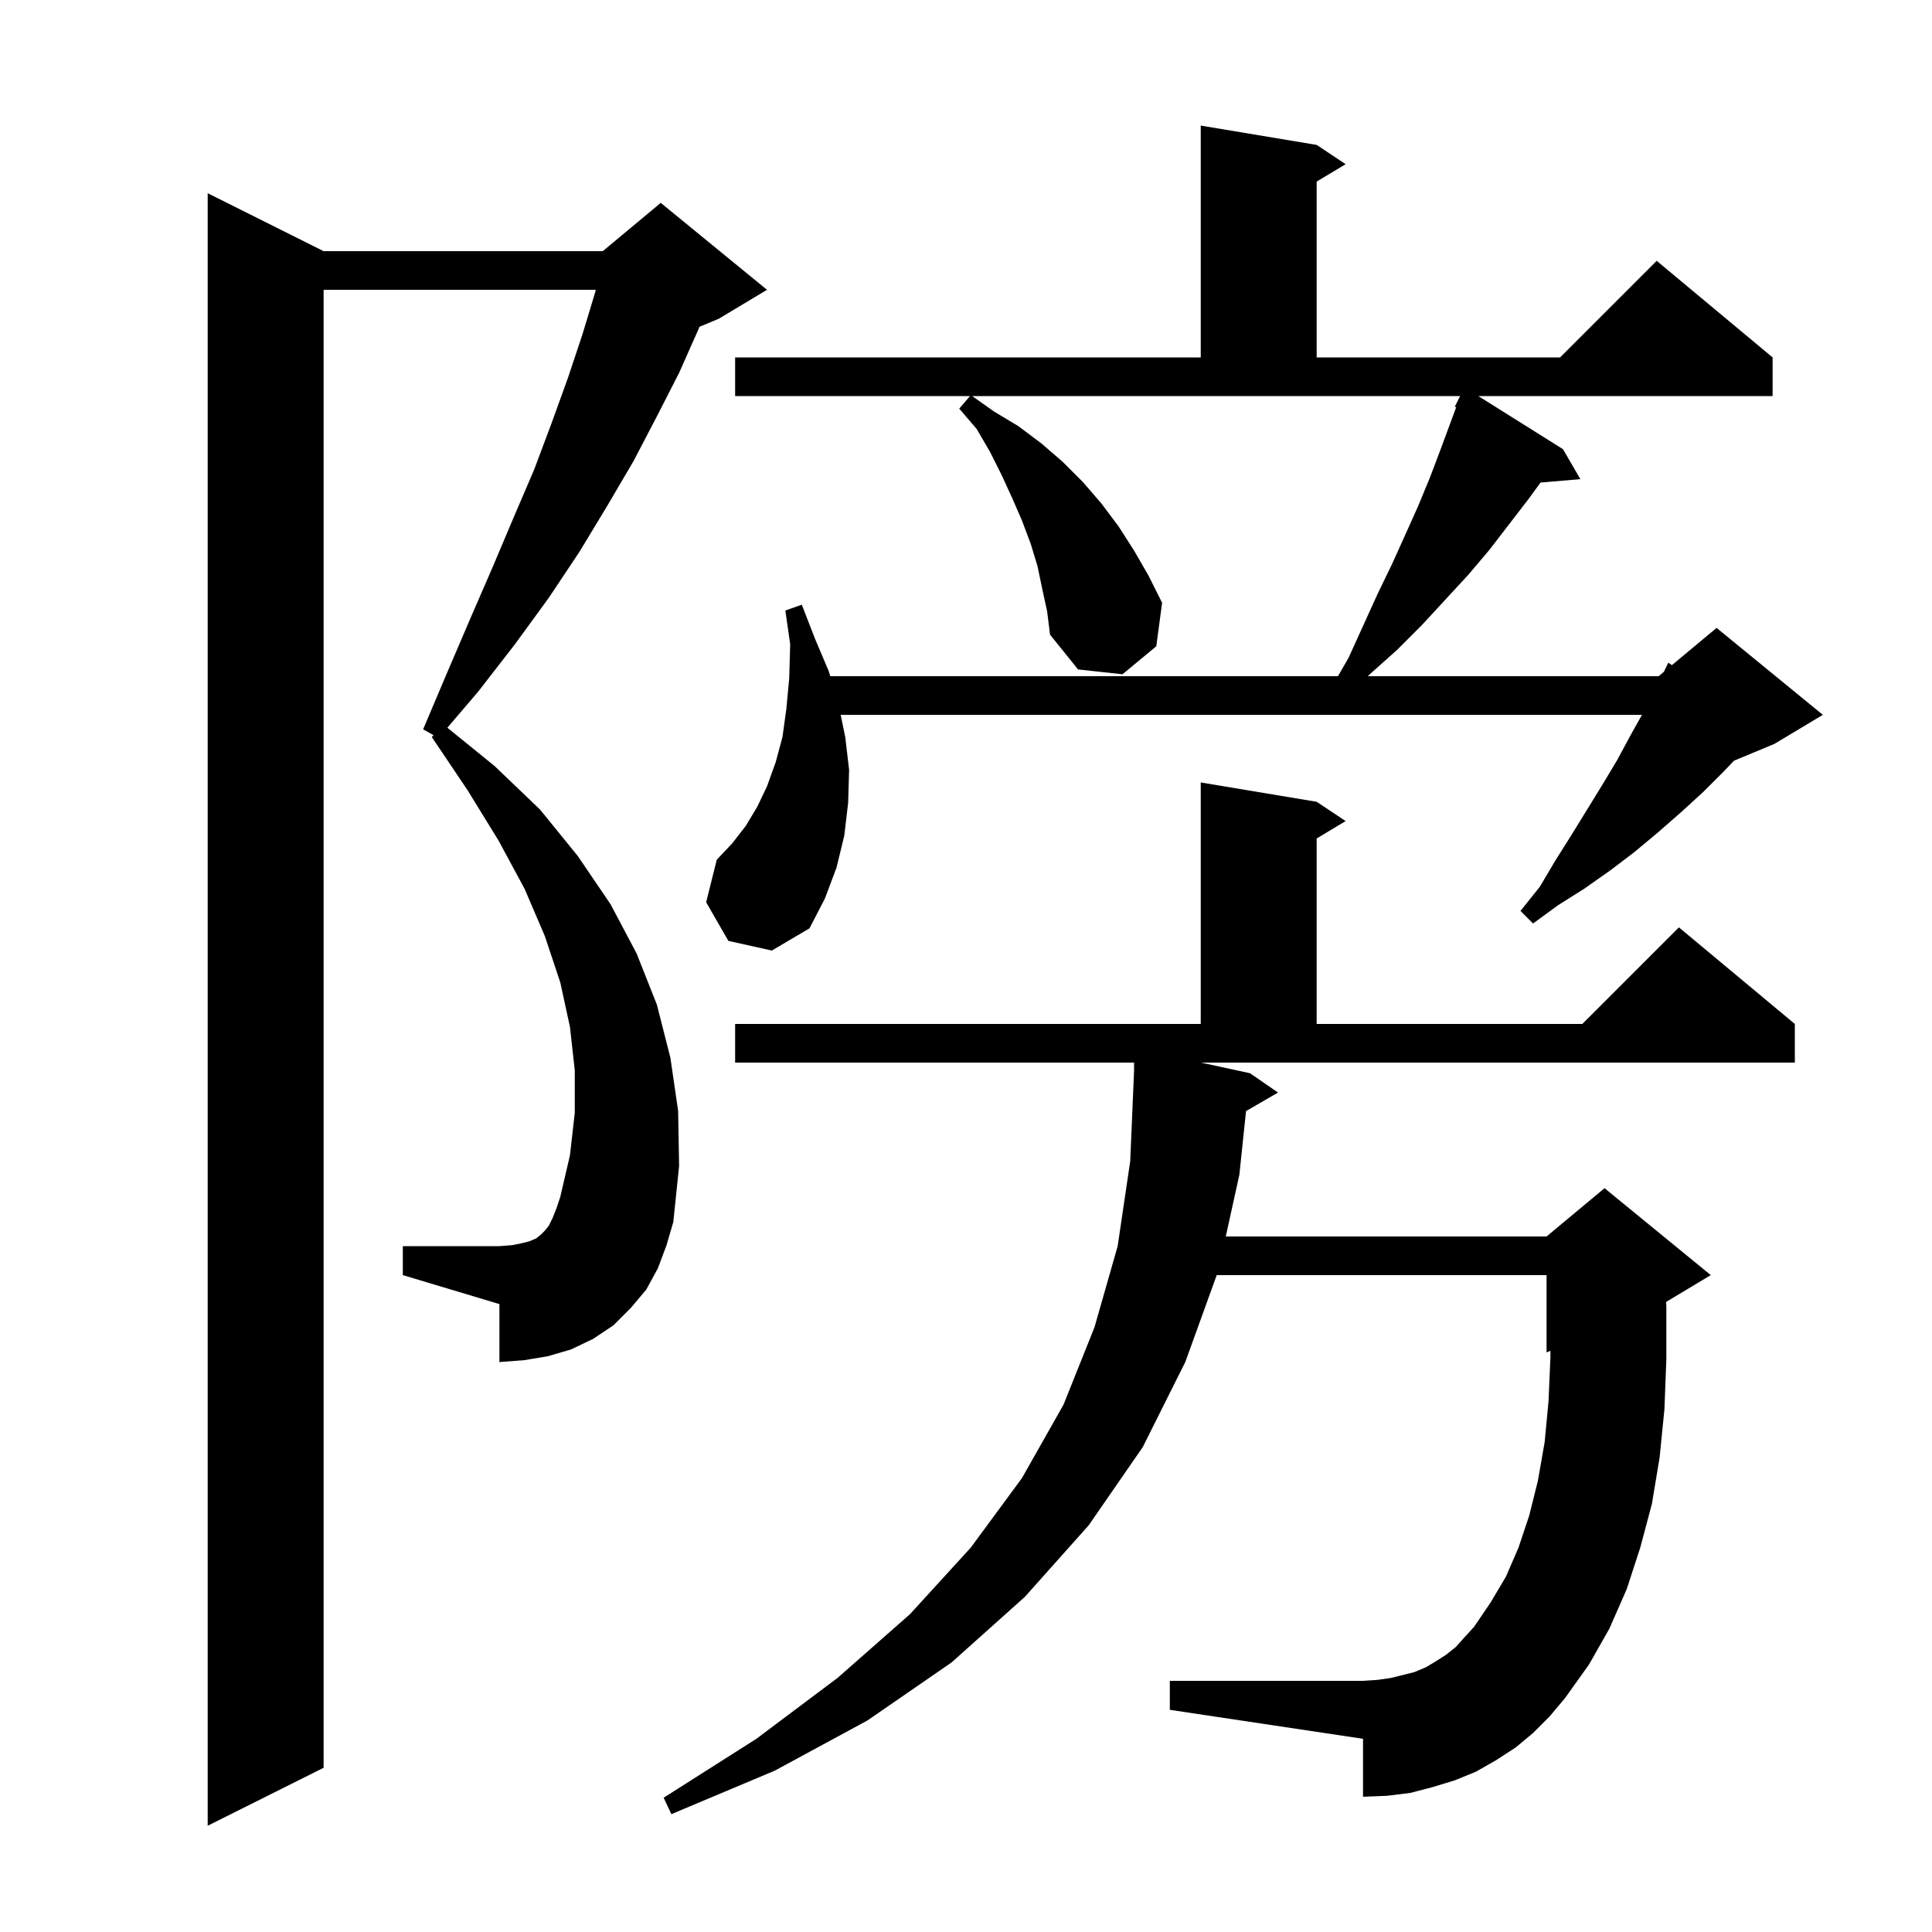 <svg xmlns="http://www.w3.org/2000/svg" xmlns:xlink="http://www.w3.org/1999/xlink" version="1.1" baseProfile="full" viewBox="0 0 200 200" width="200" height="200">
<g fill="black">
<path d="M 68.1 131.3 L 66.9 133.5 L 65.3 135.4 L 63.5 137.2 L 61.4 138.6 L 59.1 139.7 L 56.7 140.4 L 54.3 140.8 L 51.7 141.0 L 51.7 135.0 L 41.7 132.0 L 41.7 129.0 L 51.7 129.0 L 53.0 128.9 L 54.0 128.7 L 54.8 128.5 L 55.5 128.2 L 56.0 127.8 L 56.4 127.4 L 56.8 126.9 L 57.2 126.1 L 57.6 125.1 L 58.0 123.9 L 59.0 119.6 L 59.5 115.2 L 59.5 110.8 L 59.0 106.3 L 58.0 101.7 L 56.4 96.9 L 54.3 92.0 L 51.6 87.0 L 48.4 81.8 L 44.7 76.3 L 44.878 76.107 L 43.8 75.5 L 46.3 69.6 L 48.7 64.0 L 51.0 58.7 L 53.2 53.5 L 55.3 48.6 L 57.1 43.8 L 58.8 39.1 L 60.3 34.6 L 61.6 30.3 L 61.671 30.0 L 33.5 30.0 L 33.5 183.0 L 21.5 189.0 L 21.5 20.0 L 33.5 26.0 L 62.4 26.0 L 68.4 21.0 L 79.4 30.0 L 74.4 33.0 L 72.414 33.827 L 72.3 34.1 L 70.3 38.6 L 68.0 43.1 L 65.6 47.7 L 62.9 52.3 L 60.0 57.1 L 56.8 61.9 L 53.3 66.7 L 49.5 71.6 L 46.311 75.333 L 51.2 79.3 L 55.9 83.8 L 59.8 88.6 L 63.2 93.6 L 65.9 98.7 L 68.0 104.0 L 69.4 109.5 L 70.2 115.0 L 70.3 120.7 L 69.7 126.5 L 69.0 128.9 Z M 158.7 179.4 L 156.9 180.9 L 154.9 182.2 L 152.8 183.4 L 150.6 184.3 L 148.3 185.0 L 146.0 185.6 L 143.6 185.9 L 141.1 186.0 L 141.1 180.0 L 121.1 177.0 L 121.1 174.0 L 141.1 174.0 L 142.6 173.9 L 144.0 173.7 L 146.4 173.1 L 147.6 172.6 L 148.6 172.0 L 149.7 171.3 L 150.7 170.5 L 151.6 169.5 L 152.6 168.4 L 154.3 165.9 L 155.9 163.2 L 157.2 160.2 L 158.3 156.9 L 159.2 153.3 L 159.9 149.3 L 160.3 145.1 L 160.5 140.5 L 160.5 139.833 L 160.1 140.0 L 160.1 132.0 L 125.955 132.0 L 122.7 141.0 L 118.3 149.8 L 112.7 157.9 L 106.1 165.3 L 98.5 172.1 L 89.8 178.1 L 80.2 183.3 L 69.5 187.8 L 68.7 186.1 L 78.3 180.0 L 86.7 173.7 L 94.2 167.1 L 100.5 160.2 L 105.8 153.0 L 110.1 145.4 L 113.3 137.4 L 115.7 129.0 L 117.0 120.2 L 117.4 110.8 L 117.4 110.0 L 76.1 110.0 L 76.1 106.0 L 124.3 106.0 L 124.3 81.0 L 136.3 83.0 L 139.3 85.0 L 136.3 86.8 L 136.3 106.0 L 163.8 106.0 L 173.8 96.0 L 185.8 106.0 L 185.8 110.0 L 124.323 110.0 L 129.4 111.1 L 132.3 113.1 L 128.989 115.02 L 128.3 121.6 L 126.892 128.0 L 160.1 128.0 L 166.1 123.0 L 177.1 132.0 L 172.47 134.778 L 172.5 135.2 L 172.5 140.7 L 172.3 145.9 L 171.8 150.9 L 171.0 155.7 L 169.8 160.2 L 168.4 164.5 L 166.6 168.6 L 164.5 172.3 L 162.0 175.8 L 160.4 177.7 Z M 75.4 97.4 L 73.1 93.4 L 74.2 89.0 L 75.8 87.3 L 77.2 85.5 L 78.4 83.5 L 79.4 81.4 L 80.3 78.9 L 81.0 76.3 L 81.4 73.4 L 81.7 70.2 L 81.8 66.7 L 81.3 63.2 L 83.0 62.6 L 84.4 66.2 L 85.8 69.5 L 85.947 70.0 L 138.506 70.0 L 139.6 68.1 L 142.6 61.5 L 144.1 58.4 L 145.5 55.3 L 146.8 52.4 L 148.0 49.5 L 149.1 46.6 L 150.745 42.157 L 150.6 42.1 L 151.15 41.0 L 100.641 41.0 L 102.9 42.6 L 105.4 44.1 L 107.8 45.9 L 110.0 47.8 L 112.1 49.9 L 114.0 52.1 L 115.8 54.5 L 117.4 57.0 L 118.9 59.6 L 120.3 62.4 L 119.7 66.9 L 116.2 69.8 L 111.6 69.3 L 108.7 65.7 L 108.4 63.3 L 107.9 61.0 L 107.4 58.6 L 106.7 56.3 L 105.8 53.9 L 104.8 51.6 L 103.7 49.2 L 102.5 46.8 L 101.1 44.4 L 99.3 42.3 L 100.414 41.0 L 76.1 41.0 L 76.1 37.0 L 124.3 37.0 L 124.3 13.0 L 136.3 15.0 L 139.3 17.0 L 136.3 18.8 L 136.3 37.0 L 161.5 37.0 L 171.5 27.0 L 183.5 37.0 L 183.5 41.0 L 153.034 41.0 L 161.8 46.5 L 163.6 49.6 L 159.475 49.956 L 158.2 51.7 L 154.2 56.9 L 152.0 59.5 L 147.2 64.7 L 144.6 67.3 L 141.8 69.8 L 141.6 70.0 L 171.7 70.0 L 172.247 69.544 L 172.7 68.6 L 173.077 68.853 L 177.7 65.0 L 188.7 74.0 L 183.7 77.0 L 179.504 78.748 L 178.5 79.8 L 176.3 82.0 L 174.0 84.1 L 171.6 86.2 L 169.2 88.2 L 166.7 90.1 L 164.0 92.0 L 161.3 93.7 L 158.7 95.6 L 157.4 94.3 L 159.4 91.8 L 161.0 89.1 L 162.7 86.4 L 165.9 81.2 L 167.4 78.7 L 168.8 76.1 L 169.976 74.0 L 87.026 74.0 L 87.5 76.3 L 87.9 79.7 L 87.8 83.1 L 87.4 86.5 L 86.6 89.8 L 85.4 93.0 L 83.8 96.1 L 79.9 98.4 Z " />
</g>
</svg>
